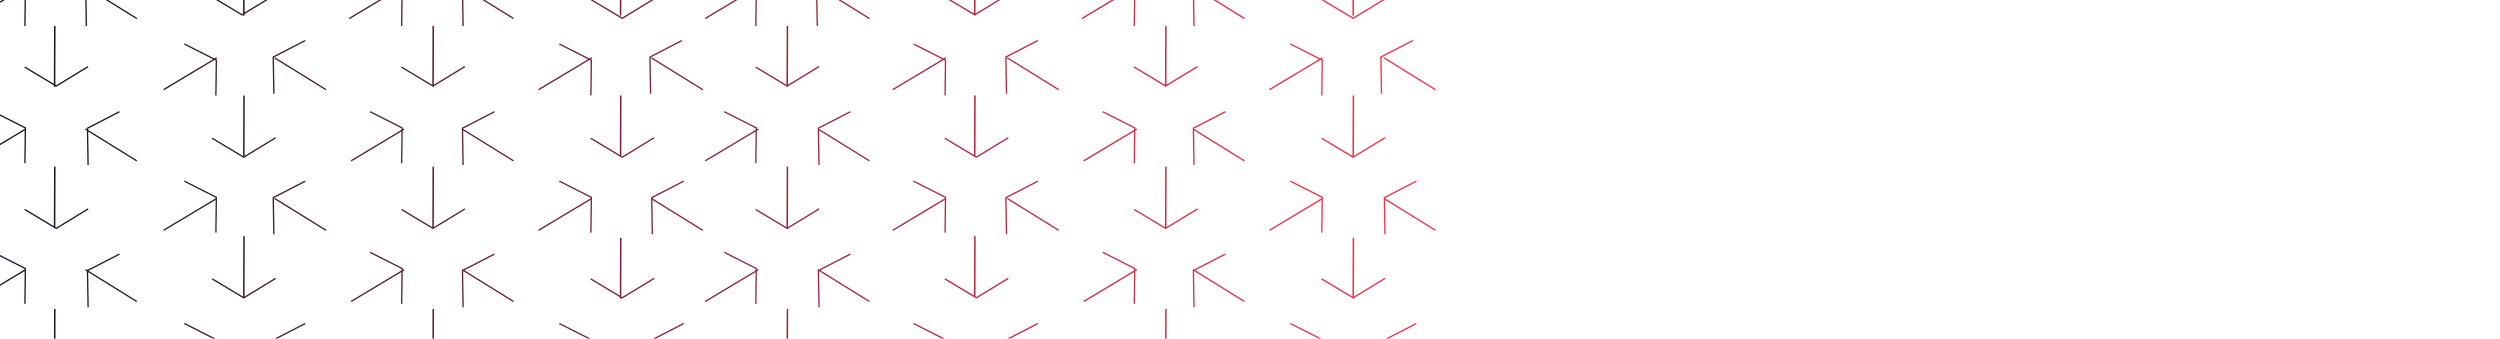 <?xml version="1.0" encoding="UTF-8"?><svg version="1.1" width="1440px" height="195px" viewBox="0 0 1440.0 195.0" xmlns="http://www.w3.org/2000/svg" xmlns:xlink="http://www.w3.org/1999/xlink"><defs><clipPath id="i0"><path d="M1440,0 L1440,195 L0,195 L0,0 L1440,0 Z"></path></clipPath><clipPath id="i1"><path d="M230.344,575 L248.382,584.13 L248.601,584 L248.805,584.344 L249,584.444 L248.997,584.666 L248.738,605 L247.976,604.99 L248.229,585.133 L218.399,603 L218,602.329 L247.611,584.593 L230,575.678 L230.344,575 Z M652.344,575 L670.382,584.13 L670.601,584 L670.805,584.344 L671,584.444 L670.997,584.666 L670.738,605 L669.976,604.99 L670.229,585.133 L640.399,603 L640,602.329 L669.611,584.593 L652,575.678 L652.344,575 Z M300.647,574 L301,574.693 L282.782,584.078 L283.133,604.987 L282.359,605 L282,583.607 L300.647,574 Z M721.647,574 L722,574.693 L703.782,584.078 L703.785,584.243 L733,602.341 L732.606,603 L703.8,585.154 L704.133,604.987 L703.359,605 L703.018,584.669 L703,584.659 L703.017,584.629 L703,583.607 L721.647,574 Z M12.344,575 L30.382,584.13 L30.601,584 L30.805,584.344 L31,584.444 L30.997,584.666 L30.738,605 L29.976,604.99 L30.229,585.133 L0.399,603 L0,602.329 L29.612,584.592 L12,575.678 L12.344,575 Z M433.344,575 L451.924,584.405 L452.601,584 L453,584.671 L451.989,585.276 L451.738,605 L450.976,604.99 L451.221,585.736 L422.399,603 L422,602.329 L451.154,584.866 L433,575.678 L433.344,575 Z M84.647,574 L85,574.693 L66.782,584.078 L66.794,584.868 L95,602.341 L94.606,603 L66.81,585.779 L67.133,604.987 L66.359,605 L66.028,585.295 L65,584.659 L65.394,584 L66.013,584.384 L66,583.607 L84.647,574 Z M505.648,574 L506,574.692 L487.782,584.079 L487.784,584.242 L517,602.341 L516.606,603 L487.799,585.153 L488.133,604.987 L487.359,605 L487.018,584.669 L487,584.659 L487.017,584.629 L487,583.607 L505.648,574 Z M284.394,584 L314,602.341 L313.606,603 L284,584.659 L284.394,584 Z M813.575,590 L814,590.657 L795.399,602 L777,590.958 L777.42,590.297 L795.396,601.085 L813.575,590 Z M392.575,590 L393,590.657 L374.399,602 L356,590.958 L356.42,590.297 L374.396,601.085 L392.575,590 Z M577.112,565 L578,565.002 L577.891,598.782 L578.395,599.085 L596.575,588 L597,588.657 L578.399,600 L577.888,599.693 L577.888,600 L577,599.998 L577.003,599.162 L560,588.958 L560.42,588.297 L577.006,598.251 L577.112,565 Z M796.112,565 L797,565.002 L796.888,600 L796,599.998 L796.112,565 Z M156.112,565 L157,565.002 L156.891,598.783 L174.575,588 L175,588.657 L156.888,599.702 L156.888,600 L156.402,599.998 L156,599.998 L156.001,599.761 L138,588.958 L138.42,588.297 L156.004,598.85 L156.112,565 Z M374.112,565 L375,565.002 L374.888,600 L374,599.998 L374.112,565 Z M409.647,534 L410,534.693 L391.782,544.078 L391.785,544.243 L421,562.341 L420.606,563 L391.8,545.154 L392.133,564.987 L391.359,565 L391.018,544.669 L391,544.659 L391.017,544.629 L391,543.607 L409.647,534 Z M191.647,534 L192,534.693 L173.782,544.079 L174.133,564.987 L173.359,565 L173,543.607 L191.647,534 Z M831.647,534 L832,534.693 L813.782,544.078 L813.785,544.243 L843,562.341 L842.606,563 L813.8,545.154 L814.133,564.987 L813.359,565 L813.018,544.669 L813,544.659 L813.017,544.629 L813,543.607 L831.647,534 Z M613.647,534 L614,534.693 L595.782,544.079 L596.133,564.987 L595.359,565 L595,543.607 L613.647,534 Z M122.344,534 L141,543.444 L140.985,544.645 L141,544.671 L140.984,544.68 L140.738,564 L139.976,563.99 L140.216,545.14 L110.399,563 L110,562.329 L140.228,544.223 L140.232,543.907 L122,534.678 L122.344,534 Z M338.344,534 L357,543.444 L356.985,544.645 L357,544.671 L356.984,544.68 L356.738,564 L355.976,563.99 L356.216,545.14 L326.399,563 L326,562.329 L356.228,544.223 L356.233,543.907 L338,534.678 L338.344,534 Z M759.344,534 L778,543.444 L777.985,544.645 L778,544.671 L777.984,544.68 L777.738,564 L776.976,563.99 L777.216,545.14 L747.399,563 L747,562.329 L777.228,544.223 L777.233,543.907 L759,534.678 L759.344,534 Z M542.344,534 L561,543.444 L560.985,544.645 L561,544.671 L560.984,544.68 L560.738,564 L559.976,563.99 L560.216,545.14 L530.399,563 L530,562.329 L560.228,544.223 L560.232,543.907 L542,534.678 L542.344,534 Z M596.394,544 L626,562.341 L625.606,563 L596,544.659 L596.394,544 Z M174.394,544 L204,562.341 L203.606,563 L174,544.659 L174.394,544 Z M687.112,526 L688,526.002 L687.894,558.781 L705.575,548 L706,548.657 L687.891,559.7 L687.888,561 L687,560.998 L687.004,559.763 L669,548.958 L669.42,548.297 L687.007,558.852 L687.112,526 Z M469.112,526 L470,526.002 L469.894,558.781 L487.575,548 L488,548.657 L469.891,559.7 L469.888,561 L469,560.998 L469.004,559.763 L451,548.958 L451.42,548.297 L469.007,558.852 L469.112,526 Z M265.112,526 L266,526.002 L265.894,558.781 L283.575,548 L284,548.657 L265.891,559.7 L265.888,561 L265,560.998 L265.004,559.763 L247,548.958 L247.42,548.297 L265.007,558.852 L265.112,526 Z M47.112,526 L48,526.002 L47.894,558.784 L48.395,559.085 L66.575,548 L67,548.657 L48.399,560 L47.891,559.695 L47.888,561 L47,560.998 L47.006,559.164 L30,548.958 L30.42,548.297 L47.009,558.253 L47.112,526 Z M505.647,494 L506,494.693 L488.52,503.698 L517,521.341 L516.606,522 L487.783,504.143 L488.133,524.987 L487.359,525 L487.001,503.659 L487,503.607 L487.044,503.584 L487.394,503 L487.749,503.221 L505.647,494 Z M300.646,494 L301,494.693 L283.52,503.698 L312,521.341 L311.606,522 L282.783,504.143 L283.133,524.987 L282.359,525 L282.001,503.659 L282,503.607 L282.044,503.584 L282.394,503 L282.749,503.221 L300.646,494 Z M84.647,494 L85,494.693 L66.974,503.979 L95,521.341 L94.606,522 L66.794,504.769 L67.133,524.987 L66.359,525 L66.011,504.285 L65,503.659 L65.394,503 L66.203,503.502 L84.647,494 Z M721.647,494 L722,494.693 L704.52,503.698 L733,521.341 L732.606,522 L703.783,504.143 L704.133,524.987 L703.359,525 L703.001,503.659 L703,503.607 L703.045,503.583 L703.394,503 L703.749,503.22 L721.647,494 Z M433.344,493 L452,502.444 L451.988,503.366 L452.601,503 L453,503.671 L451.976,504.284 L451.738,523 L450.976,522.99 L451.209,504.744 L422.399,522 L422,521.329 L451.22,503.826 L451.232,502.907 L433,493.678 L433.344,493 Z M229.344,493 L248,502.444 L247.988,503.366 L248.601,503 L249,503.671 L247.976,504.284 L247.738,523 L246.976,522.99 L247.209,504.744 L218.399,522 L218,521.329 L247.22,503.826 L247.232,502.906 L229,493.678 L229.344,493 Z M651.344,493 L670,502.444 L669.988,503.366 L670.601,503 L671,503.671 L669.976,504.284 L669.738,523 L668.976,522.99 L669.209,504.744 L640.399,522 L640,521.329 L669.22,503.826 L669.232,502.906 L651,493.678 L651.344,493 Z M12.344,493 L31,502.444 L30.985,503.645 L31,503.671 L30.984,503.68 L30.738,523 L29.976,522.99 L30.216,504.14 L0.399,522 L0,521.329 L30.228,503.223 L30.232,502.907 L12,493.678 L12.344,493 Z M373.112,485 L374,485.002 L373.891,518.782 L374.395,519.085 L392.575,508 L393,508.657 L374.399,520 L373.888,519.693 L373.888,520 L373,519.998 L373.003,519.162 L356,508.958 L356.42,508.297 L373.006,518.25 L373.112,485 Z M795.112,485 L796,485.002 L795.891,518.782 L813.575,508 L814,508.657 L795.888,519.702 L795.888,520 L795.402,519.998 L795,519.998 L795.001,519.761 L777,508.958 L777.42,508.297 L795.004,518.849 L795.112,485 Z M156.112,484 L157,484.002 L156.888,518.785 L174.575,508 L175,508.657 L156.399,520 L138,508.958 L138.42,508.297 L156,518.848 L156.112,484 Z M577.112,484 L578,484.002 L577.888,518.781 L578.396,519.085 L596.575,508 L597,508.657 L578.399,520 L560,508.958 L560.42,508.297 L577.002,518.249 L577.112,484 Z M831.647,452 L832,452.693 L813.782,462.078 L813.785,462.243 L843,480.341 L842.606,481 L813.8,463.154 L814.133,482.987 L813.359,483 L813.018,462.669 L813,462.659 L813.017,462.629 L813,461.607 L831.647,452 Z M409.647,452 L410,452.693 L391.782,462.078 L391.785,462.243 L421,480.341 L420.606,481 L391.8,463.154 L392.133,482.987 L391.359,483 L391.018,462.669 L391,462.659 L391.017,462.629 L391,461.607 L409.647,452 Z M191.647,452 L192,452.693 L173.782,462.079 L174.133,482.987 L173.359,483 L173,461.607 L191.647,452 Z M613.647,452 L614,452.693 L595.782,462.079 L596.133,482.987 L595.359,483 L595,461.607 L613.647,452 Z M759.344,452 L778,461.444 L777.985,462.645 L778,462.671 L777.984,462.68 L777.738,482 L776.976,481.99 L777.216,463.14 L747.399,481 L747,480.329 L777.228,462.223 L777.233,461.907 L759,452.678 L759.344,452 Z M122.344,452 L141,461.444 L140.985,462.645 L141,462.671 L140.984,462.68 L140.738,482 L139.976,481.99 L140.216,463.14 L110.399,481 L110,480.329 L140.228,462.223 L140.232,461.907 L122,452.678 L122.344,452 Z M338.344,452 L357,461.444 L356.985,462.645 L357,462.671 L356.984,462.68 L356.738,482 L355.976,481.99 L356.216,463.14 L326.399,481 L326,480.329 L356.228,462.223 L356.233,461.907 L338,452.678 L338.344,452 Z M542.344,452 L561,461.444 L560.985,462.645 L561,462.671 L560.984,462.68 L560.738,482 L559.976,481.99 L560.216,463.14 L530.399,481 L530,480.329 L560.228,462.223 L560.232,461.907 L542,452.678 L542.344,452 Z M174.394,462 L204,480.341 L203.606,481 L174,462.659 L174.394,462 Z M596.394,462 L626,480.341 L625.606,481 L596,462.659 L596.394,462 Z M687.112,444 L688,444.002 L687.888,478.785 L705.575,468 L706,468.657 L687.399,480 L669,468.958 L669.42,468.297 L687,478.848 L687.112,444 Z M469.112,444 L470,444.002 L469.888,478.785 L487.575,468 L488,468.658 L469.399,480 L451,468.958 L451.42,468.297 L469,478.848 L469.112,444 Z M265.112,444 L266,444.002 L265.888,478.785 L283.575,468 L284,468.657 L265.399,480 L247,468.958 L247.42,468.297 L265,478.848 L265.112,444 Z M47.112,444 L48,444.002 L47.888,478.781 L48.395,479.085 L66.575,468 L67,468.658 L48.399,480 L30,468.958 L30.42,468.297 L47.002,478.249 L47.112,444 Z M84.647,412 L85,412.693 L66.782,422.078 L66.795,422.869 L95,440.341 L94.606,441 L66.81,423.78 L67.133,442.987 L66.359,443 L66.028,423.295 L65,422.659 L65.394,422 L66.013,422.384 L66,421.607 L84.647,412 Z M721.647,412 L722,412.693 L703.783,422.079 L703.785,422.243 L733,440.341 L732.606,441 L703.8,423.154 L704.133,442.987 L703.359,443 L703.018,422.669 L703,422.659 L703.017,422.629 L703,421.607 L721.647,412 Z M300.646,412 L301,412.694 L282.783,422.079 L282.785,422.243 L312,440.341 L311.606,441 L282.8,423.154 L283.133,442.987 L282.359,443 L282.018,422.669 L282,422.659 L282.017,422.629 L282,421.607 L300.646,412 Z M505.647,412 L506,412.693 L487.782,422.078 L487.785,422.243 L517,440.341 L516.606,441 L487.8,423.154 L488.133,442.987 L487.359,443 L487.018,422.669 L487,422.659 L487.017,422.629 L487,421.607 L505.647,412 Z M651.344,412 L670,421.444 L669.988,422.366 L670.601,422 L671,422.671 L669.976,423.284 L669.738,442 L668.976,441.99 L669.209,423.744 L640.399,441 L640,440.329 L669.22,422.826 L669.232,421.906 L651,412.678 L651.344,412 Z M229.344,412 L248,421.444 L247.988,422.366 L248.601,422 L249,422.671 L247.976,423.284 L247.738,442 L246.976,441.99 L247.209,423.744 L218.399,441 L218,440.329 L247.22,422.826 L247.232,421.906 L229,412.678 L229.344,412 Z M12.344,412 L31,421.444 L30.985,422.645 L31,422.671 L30.984,422.68 L30.738,442 L29.976,441.99 L30.216,423.14 L0.399,441 L0,440.329 L30.228,422.223 L30.232,421.907 L12,412.678 L12.344,412 Z M433.344,412 L452,421.444 L451.988,422.366 L452.601,422 L453,422.671 L451.976,423.284 L451.738,442 L450.976,441.99 L451.209,423.744 L422.399,441 L422,440.329 L451.22,422.826 L451.232,421.907 L433,412.678 L433.344,412 Z M156.112,403 L157,403.002 L156.888,437.784 L174.575,427 L175,427.657 L156.399,439 L138,427.958 L138.42,427.297 L156,437.847 L156.112,403 Z M577.112,403 L578,403.002 L577.888,437.78 L578.396,438.085 L596.575,427 L597,427.657 L578.399,439 L560,427.958 L560.42,427.297 L577.002,437.248 L577.112,403 Z M373.112,403 L374,403.002 L373.888,437.78 L374.395,438.085 L392.575,427 L393,427.657 L374.399,439 L356,427.958 L356.42,427.297 L373.002,437.248 L373.112,403 Z M795.112,403 L796,403.002 L795.888,437.784 L813.575,427 L814,427.657 L795.399,439 L777,427.958 L777.42,427.297 L795,437.847 L795.112,403 Z M759.344,373 L776.477,381.672 L777.601,381 L778,381.671 L777.301,382.089 L778,382.444 L777.738,403 L776.976,402.99 L777.232,382.906 L776.531,382.551 L747.399,400 L747,399.329 L775.707,382.134 L759,373.678 L759.344,373 Z M122.344,373 L139.477,381.672 L140.601,381 L141,381.671 L140.301,382.089 L141,382.444 L140.738,403 L139.976,402.99 L140.233,382.907 L139.53,382.552 L110.399,400 L110,399.329 L138.706,382.134 L122,373.678 L122.344,373 Z M338.344,373 L355.477,381.672 L356.601,381 L357,381.671 L356.301,382.089 L357,382.444 L356.738,403 L355.976,402.99 L356.232,382.906 L355.531,382.551 L326.399,400 L326,399.329 L354.707,382.134 L338,373.678 L338.344,373 Z M542.344,373 L559.477,381.672 L560.601,381 L561,381.671 L560.301,382.089 L561,382.444 L560.738,403 L559.976,402.99 L560.233,382.907 L559.53,382.552 L530.399,400 L530,399.329 L558.706,382.134 L542,373.678 L542.344,373 Z M829.647,371 L830,371.693 L811.783,381.078 L812.133,401.987 L811.359,402 L811,380.607 L829.647,371 Z M191.647,371 L192,371.693 L173.782,381.078 L174.133,401.987 L173.359,402 L173,380.607 L191.647,371 Z M408.646,371 L409,371.693 L390.783,381.078 L391.133,401.987 L390.359,402 L390,380.607 L408.646,371 Z M613.647,371 L614,371.693 L595.782,381.078 L596.133,401.987 L595.359,402 L595,380.607 L613.647,371 Z M596.394,381 L626,399.341 L625.606,400 L596,381.659 L596.394,381 Z M174.394,381 L204,399.341 L203.606,400 L174,381.659 L174.394,381 Z M391.394,381 L421,399.341 L420.606,400 L391,381.659 L391.394,381 Z M813.394,381 L843,399.341 L842.606,400 L813,381.659 L813.394,381 Z M265.112,363 L266,363.002 L265.891,396.783 L283.575,386 L284,386.657 L265.888,397.702 L265.888,398 L265.402,397.998 L265,397.998 L265.001,397.761 L247,386.958 L247.42,386.297 L265.004,396.85 L265.112,363 Z M47.112,363 L48,363.002 L47.891,396.782 L48.395,397.085 L66.575,386 L67,386.658 L48.399,398 L47.888,397.693 L47.888,398 L47,397.998 L47.003,397.162 L30,386.958 L30.42,386.297 L47.006,396.251 L47.112,363 Z M687.112,363 L688,363.002 L687.891,396.783 L705.575,386 L706,386.657 L687.888,397.702 L687.888,398 L687.402,397.998 L687,397.998 L687.001,397.761 L669,386.958 L669.42,386.297 L687.004,396.85 L687.112,363 Z M469.112,363 L470,363.002 L469.891,396.783 L487.575,386 L488,386.657 L469.888,397.702 L469.888,398 L469.402,397.998 L469,397.998 L469.001,397.761 L451,386.958 L451.42,386.297 L469.004,396.85 L469.112,363 Z M504.646,332 L505,332.694 L488.948,340.963 L517,358.341 L516.606,359 L488.153,341.373 L486.782,342.079 L487.133,362.987 L486.359,363 L486,341.607 L487.382,340.895 L487,340.659 L487.394,340 L488.177,340.485 L504.646,332 Z M721.647,332 L722,332.693 L705.401,341.244 L733,358.341 L732.606,359 L704.606,341.653 L703.782,342.078 L704.133,362.987 L703.359,363 L703,341.607 L703.835,341.176 L703,340.659 L703.394,340 L704.63,340.766 L721.647,332 Z M651.344,333 L667.573,341.214 L669.601,340 L670,340.671 L668.397,341.631 L670,342.444 L669.738,363 L668.976,362.99 L669.232,342.906 L667.626,342.093 L639.399,359 L639,358.329 L666.802,341.676 L651,333.678 L651.344,333 Z M433.344,333 L450.115,341.489 L452.601,340 L453,340.671 L450.939,341.906 L452,342.444 L451.738,363 L450.976,362.99 L451.232,342.906 L450.169,342.367 L422.399,359 L422,358.329 L449.345,341.95 L433,333.678 L433.344,333 Z M12.344,333 L28.573,341.214 L30.601,340 L31,340.671 L29.397,341.631 L31,342.444 L30.738,363 L29.976,362.99 L30.232,342.906 L28.627,342.093 L0.399,359 L0,358.329 L27.803,341.675 L12,333.678 L12.344,333 Z M83.647,332 L84,332.693 L67.401,341.244 L95,358.341 L94.606,359 L66.606,341.653 L65.782,342.079 L66.133,362.987 L65.359,363 L65,341.607 L65.835,341.176 L65,340.659 L65.394,340 L66.63,340.766 L83.647,332 Z M300.648,332 L301,332.692 L284.401,341.244 L312,358.341 L311.606,359 L283.606,341.653 L282.782,342.079 L283.133,362.987 L282.359,363 L282,341.607 L282.836,341.176 L282,340.659 L282.394,340 L283.631,340.767 L300.648,332 Z M229.344,333 L245.573,341.214 L247.601,340 L248,340.671 L246.397,341.631 L248,342.444 L247.738,363 L246.976,362.99 L247.232,342.906 L245.626,342.093 L217.399,359 L217,358.329 L244.802,341.676 L229,333.678 L229.344,333 Z M813.575,347 L814,347.657 L795.399,359 L777,347.958 L777.42,347.297 L795.395,358.085 L813.575,347 Z M392.575,347 L393,347.657 L374.399,359 L356,347.958 L356.42,347.297 L374.395,358.085 L392.575,347 Z M156.112,322 L157,322.002 L156.893,355.172 L173.575,345 L174,345.657 L156.89,356.091 L156.888,357 L156,356.998 L156.001,356.633 L155.399,357 L137,345.958 L137.42,345.297 L155.395,356.086 L156.004,355.714 L156.112,322 Z M373.112,322 L374,322.002 L373.888,357 L373,356.998 L373.112,322 Z M577.112,322 L578,322.002 L577.891,355.783 L595.575,345 L596,345.657 L577.888,356.702 L577.888,357 L577.402,356.998 L577,356.998 L577.001,356.761 L559,345.958 L559.42,345.297 L577.004,355.85 L577.112,322 Z M795.112,322 L796,322.002 L795.888,357 L795,356.998 L795.112,322 Z M338.344,293 L355.477,301.672 L356.601,301 L357,301.671 L356.301,302.089 L357,302.444 L356.738,323 L355.976,322.99 L356.232,302.906 L355.531,302.551 L326.399,320 L326,319.329 L354.707,302.134 L338,293.678 L338.344,293 Z M759.344,293 L776.477,301.672 L777.601,301 L778,301.671 L777.301,302.089 L778,302.444 L777.738,323 L776.976,322.99 L777.232,302.906 L776.531,302.551 L747.399,320 L747,319.329 L775.707,302.134 L759,293.678 L759.344,293 Z M829.647,291 L830,291.693 L811.783,301.078 L812.133,321.987 L811.359,322 L811,300.607 L829.647,291 Z M613.647,291 L614,291.693 L595.782,301.079 L596.133,321.987 L595.359,322 L595,300.607 L613.647,291 Z M408.646,291 L409,291.693 L390.783,301.078 L391.133,321.987 L390.359,322 L390,300.607 L408.646,291 Z M191.647,291 L192,291.693 L173.782,301.079 L174.133,321.987 L173.359,322 L173,300.607 L191.647,291 Z M542.344,291 L561,300.444 L560.985,301.645 L561,301.671 L560.984,301.68 L560.738,321 L559.976,320.99 L560.216,302.14 L530.399,320 L530,319.329 L560.228,301.223 L560.233,300.907 L542,291.678 L542.344,291 Z M122.344,291 L141,300.444 L140.985,301.645 L141,301.671 L140.984,301.68 L140.738,321 L139.976,320.99 L140.216,302.14 L110.399,320 L110,319.329 L140.228,301.223 L140.233,300.907 L122,291.678 L122.344,291 Z M596.394,301 L626,319.341 L625.606,320 L596,301.659 L596.394,301 Z M174.394,301 L204,319.341 L203.606,320 L174,301.659 L174.394,301 Z M813.394,301 L843,319.341 L842.606,320 L813,301.659 L813.394,301 Z M391.394,301 L421,319.341 L420.606,320 L391,301.659 L391.394,301 Z M263.112,282 L264,282.002 L263.888,317 L263.585,316.999 L265.396,318.085 L283.575,307 L284,307.657 L265.399,319 L247,307.958 L247.42,307.297 L263.001,316.648 L263.112,282 Z M685.112,282 L686,282.002 L685.888,317 L685.585,316.999 L687.396,318.085 L705.575,307 L706,307.657 L687.399,319 L669,307.958 L669.42,307.297 L685.001,316.648 L685.112,282 Z M469.112,282 L470,282.002 L469.888,316.784 L487.575,306 L488,306.657 L469.399,318 L451,306.958 L451.42,306.297 L469,316.847 L469.112,282 Z M47.112,282 L48,282.002 L47.888,316.78 L48.396,317.085 L66.575,306 L67,306.657 L48.399,318 L30,306.958 L30.42,306.297 L47.002,316.248 L47.112,282 Z M83.647,251 L84,251.693 L65.783,261.079 L65.785,261.243 L95,279.341 L94.606,280 L65.8,262.154 L66.133,281.987 L65.359,282 L65.018,261.669 L65,261.659 L65.017,261.629 L65,260.607 L83.647,251 Z M504.646,251 L505,251.694 L486.783,261.079 L487.133,281.987 L486.359,282 L486,260.607 L504.646,251 Z M300.647,251 L301,251.693 L282.783,261.078 L282.785,261.243 L312,279.341 L311.606,280 L282.8,262.154 L283.133,281.987 L282.359,282 L282.018,261.669 L282,261.659 L282.017,261.629 L282,260.607 L300.647,251 Z M721.647,251 L722,251.693 L703.783,261.078 L703.785,261.243 L733,279.341 L732.606,280 L703.8,262.154 L704.133,281.987 L703.359,282 L703.018,261.669 L703,261.659 L703.017,261.629 L703,260.607 L721.647,251 Z M12.344,251 L31,260.444 L30.985,261.645 L31,261.671 L30.984,261.68 L30.738,281 L29.976,280.99 L30.216,262.14 L0.399,280 L0,279.329 L30.228,261.223 L30.232,260.906 L12,251.678 L12.344,251 Z M651.344,251 L670,260.444 L669.985,261.645 L670,261.671 L669.984,261.68 L669.738,281 L668.976,280.99 L669.216,262.14 L639.399,280 L639,279.329 L669.228,261.223 L669.232,260.907 L651,251.678 L651.344,251 Z M433.344,251 L452,260.444 L451.988,261.366 L452.601,261 L453,261.671 L451.976,262.284 L451.738,281 L450.976,280.99 L451.209,262.744 L422.399,280 L422,279.329 L451.22,261.826 L451.232,260.906 L433,251.678 L433.344,251 Z M229.344,251 L248,260.444 L247.985,261.645 L248,261.671 L247.984,261.68 L247.738,281 L246.976,280.99 L247.216,262.14 L217.399,280 L217,279.329 L247.228,261.223 L247.232,260.907 L229,251.678 L229.344,251 Z M487.394,261 L517,279.341 L516.606,280 L487,261.659 L487.394,261 Z M373.112,242 L374,242.002 L373.888,276.785 L391.575,266 L392,266.657 L373.399,278 L355,266.958 L355.42,266.297 L373,276.848 L373.112,242 Z M173.575,266 L174,266.657 L155.399,278 L137,266.958 L137.42,266.297 L155.395,277.085 L173.575,266 Z M595.575,266 L596,266.657 L577.399,278 L559,266.958 L559.42,266.297 L577.395,277.085 L595.575,266 Z M795.112,242 L796,242.002 L795.89,276.174 L812.575,266 L813,266.657 L794.399,278 L776,266.958 L776.42,266.297 L794.395,277.085 L795.001,276.716 L795.112,242 Z M577.112,241 L578,241.002 L577.888,276 L577,275.998 L577.112,241 Z M156.112,241 L157,241.002 L156.888,276 L156,275.998 L156.112,241 Z M408.647,211 L409,211.693 L390.782,221.078 L391.133,241.987 L390.359,242 L390,220.607 L408.647,211 Z M829.647,211 L830,211.693 L811.783,221.078 L812.133,241.987 L811.359,242 L811,220.607 L829.647,211 Z M759.344,211 L778,220.444 L777.985,221.645 L778,221.671 L777.984,221.68 L777.738,241 L776.976,240.99 L777.216,222.14 L747.399,240 L747,239.329 L777.228,221.223 L777.232,220.907 L759,211.678 L759.344,211 Z M191.647,210 L192,210.693 L173.783,220.078 L173.785,220.243 L203,238.341 L202.606,239 L173.8,221.154 L174.133,240.987 L173.359,241 L173.018,220.669 L173,220.659 L173.017,220.629 L173,219.607 L191.647,210 Z M122.344,211 L140.382,220.13 L140.601,220 L140.805,220.344 L141,220.444 L140.997,220.666 L140.738,241 L139.976,240.99 L140.229,221.133 L110.399,239 L110,238.329 L139.612,220.592 L122,211.678 L122.344,211 Z M542.344,211 L560.382,220.13 L560.601,220 L560.805,220.344 L561,220.444 L560.997,220.666 L560.738,241 L559.976,240.99 L560.229,221.133 L530.399,239 L530,238.329 L559.612,220.592 L542,211.678 L542.344,211 Z M338.344,211 L357,220.444 L356.985,221.645 L357,221.671 L356.984,221.68 L356.738,241 L355.976,240.99 L356.216,222.14 L326.399,240 L326,239.329 L356.228,221.223 L356.232,220.907 L338,211.678 L338.344,211 Z M613.647,210 L614,210.693 L595.783,220.078 L595.785,220.243 L625,238.341 L624.606,239 L595.8,221.154 L596.133,240.987 L595.359,241 L595.018,220.669 L595,220.659 L595.017,220.629 L595,219.607 L613.647,210 Z M813.394,221 L843,239.341 L842.606,240 L813,221.659 L813.394,221 Z M391.394,221 L421,239.341 L420.606,240 L391,221.659 L391.394,221 Z M469.112,202 L470,202.002 L469.89,236.173 L486.575,226 L487,226.657 L468.399,238 L450,226.958 L450.42,226.297 L468.396,237.085 L469.001,236.715 L469.112,202 Z M263.112,203 L264,203.002 L263.893,236.183 L265.396,237.085 L283.575,226 L284,226.657 L265.399,238 L263.89,237.094 L263.888,238 L263,237.998 L263.005,236.563 L247,226.958 L247.42,226.297 L263.008,235.652 L263.112,203 Z M47.112,202 L48,202.002 L47.888,236.784 L65.575,226 L66,226.657 L47.399,238 L29,226.958 L29.42,226.297 L47,236.847 L47.112,202 Z M685.112,203 L686,203.002 L685.893,236.183 L687.396,237.085 L705.575,226 L706,226.657 L687.399,238 L685.89,237.094 L685.888,238 L685,237.998 L685.005,236.563 L669,226.958 L669.42,226.297 L685.008,235.652 L685.112,203 Z M720.647,171 L721,171.693 L702.782,181.078 L703.133,201.987 L702.359,202 L702,180.607 L720.647,171 Z M299.647,171 L300,171.693 L281.782,181.078 L282.133,201.987 L281.359,202 L281,180.607 L299.647,171 Z M433.344,171 L451.924,180.405 L452.601,180 L453,180.671 L451.989,181.276 L451.738,201 L450.976,200.99 L451.221,181.736 L422.399,199 L422,198.329 L451.153,180.867 L433,171.678 L433.344,171 Z M229.344,171 L248,180.444 L247.985,181.645 L248,181.671 L247.984,181.68 L247.738,201 L246.976,200.99 L247.216,182.14 L217.399,200 L217,199.329 L247.228,181.223 L247.233,180.907 L229,171.678 L229.344,171 Z M504.647,170 L505,170.693 L486.782,180.079 L487.133,200.987 L486.359,201 L486,179.607 L504.647,170 Z M12.344,171 L30.382,180.13 L30.601,180 L30.805,180.344 L31,180.444 L30.997,180.666 L30.738,201 L29.976,200.99 L30.229,181.133 L0.399,199 L0,198.329 L29.611,180.593 L12,171.678 L12.344,171 Z M83.647,170 L84,170.693 L65.782,180.079 L65.785,180.243 L95,198.341 L94.606,199 L65.8,181.154 L66.133,200.987 L65.359,201 L65.018,180.669 L65,180.659 L65.017,180.629 L65,179.607 L83.647,170 Z M651.344,171 L670,180.444 L669.985,181.645 L670,181.671 L669.984,181.68 L669.738,201 L668.976,200.99 L669.216,182.14 L639.399,200 L639,199.329 L669.228,181.223 L669.233,180.907 L651,171.678 L651.344,171 Z M282.394,181 L312,199.341 L311.606,200 L282,181.659 L282.394,181 Z M703.394,181 L733,199.341 L732.606,200 L703,181.659 L703.394,181 Z M487.394,180 L517,198.341 L516.606,199 L487,180.659 L487.394,180 Z M577.112,162 L578,162.002 L577.891,195.783 L595.575,185 L596,185.657 L577.888,196.702 L577.888,197 L577.402,196.998 L577,196.998 L577.001,196.761 L559,185.958 L559.42,185.297 L577.004,195.85 L577.112,162 Z M156.112,162 L157,162.002 L156.893,195.172 L173.575,185 L174,185.657 L156.89,196.091 L156.888,197 L156,196.998 L156.001,196.633 L155.399,197 L137,185.958 L137.42,185.297 L155.396,196.085 L156.004,195.714 L156.112,162 Z M373.112,162 L374,162.002 L373.891,195.783 L391.575,185 L392,185.657 L373.888,196.702 L373.888,197 L373.402,196.998 L373,196.998 L373.001,196.761 L355,185.958 L355.42,185.297 L373.004,195.85 L373.112,162 Z M795.112,162 L796,162.002 L795.893,195.172 L812.575,185 L813,185.657 L795.89,196.091 L795.888,197 L795,196.998 L795.001,196.633 L794.399,197 L776,185.958 L776.42,185.297 L794.396,196.085 L795.004,195.714 L795.112,162 Z M191.647,130 L192,130.693 L173.782,140.079 L174.133,160.987 L173.359,161 L173,139.607 L191.647,130 Z M831.647,130 L832,130.693 L813.782,140.078 L813.785,140.243 L843,158.341 L842.606,159 L813.8,141.154 L814.133,160.987 L813.359,161 L813.018,140.669 L813,140.659 L813.017,140.629 L813,139.607 L831.647,130 Z M613.647,130 L614,130.693 L595.782,140.079 L596.133,160.987 L595.359,161 L595,139.607 L613.647,130 Z M122.344,131 L140.382,140.13 L140.601,140 L140.805,140.344 L141,140.444 L140.997,140.666 L140.738,161 L139.976,160.99 L140.229,141.133 L110.399,159 L110,158.329 L139.612,140.592 L122,131.678 L122.344,131 Z M542.344,131 L560.382,140.13 L560.601,140 L560.805,140.344 L561,140.444 L560.997,140.666 L560.738,161 L559.976,160.99 L560.229,141.133 L530.399,159 L530,158.329 L559.612,140.592 L542,131.678 L542.344,131 Z M759.344,131 L777.382,140.13 L777.601,140 L777.805,140.344 L778,140.444 L777.997,140.666 L777.738,161 L776.976,160.99 L777.229,141.133 L747.399,159 L747,158.329 L776.612,140.592 L759,131.678 L759.344,131 Z M338.344,131 L356.382,140.13 L356.601,140 L356.805,140.344 L357,140.444 L356.997,140.666 L356.738,161 L355.976,160.99 L356.229,141.133 L326.399,159 L326,158.329 L355.612,140.592 L338,131.678 L338.344,131 Z M409.647,130 L410,130.693 L391.782,140.078 L391.785,140.243 L421,158.341 L420.606,159 L391.8,141.154 L392.133,160.987 L391.359,161 L391.018,140.669 L391,140.659 L391.017,140.629 L391,139.607 L409.647,130 Z M174.394,140 L204,158.341 L203.606,159 L174,140.659 L174.394,140 Z M596.394,140 L626,158.341 L625.606,159 L596,140.659 L596.394,140 Z M263.112,121 L264,121.002 L263.888,155.785 L281.575,145 L282,145.657 L263.399,157 L245,145.958 L245.42,145.297 L263,155.848 L263.112,121 Z M47.112,121 L48,121.002 L47.888,155.785 L65.575,145 L66,145.657 L47.399,157 L29,145.958 L29.42,145.297 L47,155.848 L47.112,121 Z M685.112,121 L686,121.002 L685.89,155.174 L702.575,145 L703,145.657 L684.399,157 L666,145.958 L666.42,145.297 L684.396,156.085 L685.001,155.716 L685.112,121 Z M469.112,121 L470,121.002 L469.89,155.174 L486.575,145 L487,145.657 L468.399,157 L450,145.958 L450.42,145.297 L468.396,156.086 L469.001,155.716 L469.112,121 Z M651.344,92 L667.573,100.214 L669.601,99 L670,99.671 L668.397,100.631 L670,101.444 L669.738,122 L668.976,121.99 L669.233,101.907 L667.626,101.093 L639.399,118 L639,117.329 L666.802,100.676 L651,92.678 L651.344,92 Z M229.344,92 L245.573,100.214 L247.601,99 L248,99.671 L246.397,100.631 L248,101.444 L247.738,122 L246.976,121.99 L247.233,101.907 L245.626,101.093 L217.399,118 L217,117.329 L244.802,100.676 L229,92.678 L229.344,92 Z M504.647,89 L505,89.693 L486.782,99.078 L487.133,119.987 L486.359,120 L486,98.607 L504.647,89 Z M721.647,89 L722,89.693 L703.782,99.079 L703.785,99.243 L733,117.341 L732.606,118 L703.8,100.154 L704.133,119.987 L703.359,120 L703.018,99.669 L703,99.659 L703.017,99.629 L703,98.607 L721.647,89 Z M83.647,89 L84,89.693 L65.782,99.078 L65.785,99.243 L95,117.341 L94.606,118 L65.8,100.154 L66.133,119.987 L65.359,120 L65.018,99.669 L65,99.659 L65.017,99.629 L65,98.607 L83.647,89 Z M300.647,89 L301,89.693 L282.782,99.079 L282.785,99.243 L312,117.341 L311.606,118 L282.8,100.154 L283.133,119.987 L282.359,120 L282.018,99.669 L282,99.659 L282.017,99.629 L282,98.607 L300.647,89 Z M433.344,89 L452,98.444 L451.988,99.366 L452.601,99 L453,99.671 L451.976,100.284 L451.738,119 L450.976,118.99 L451.209,100.744 L422.399,118 L422,117.329 L451.22,99.826 L451.233,98.907 L433,89.678 L433.344,89 Z M12.344,89 L31,98.444 L30.985,99.645 L31,99.671 L30.984,99.68 L30.738,119 L29.976,118.99 L30.216,100.14 L0.399,118 L0,117.329 L30.228,99.223 L30.233,98.907 L12,89.678 L12.344,89 Z M487.394,99 L517,117.341 L516.606,118 L487,99.659 L487.394,99 Z M156.112,81 L157,81.002 L156.893,114.171 L173.575,104 L174,104.657 L156.89,115.091 L156.888,116 L156,115.998 L156.001,115.633 L155.399,116 L137,104.958 L137.42,104.297 L155.395,115.085 L156.004,114.713 L156.112,81 Z M373.112,81 L374,81.002 L373.891,114.782 L374.395,115.085 L392.575,104 L393,104.657 L374.399,116 L373.888,115.693 L373.888,116 L373,115.998 L373.003,115.162 L356,104.958 L356.42,104.297 L373.006,114.251 L373.112,81 Z M577.112,81 L578,81.002 L577.891,114.782 L595.575,104 L596,104.657 L577.888,115.702 L577.888,116 L577.402,115.998 L577,115.998 L577.001,115.761 L559,104.958 L559.42,104.297 L577.004,114.849 L577.112,81 Z M795.112,81 L796,81.002 L795.891,114.783 L813.575,104 L814,104.657 L795.888,115.702 L795.888,116 L795.402,115.998 L795,115.998 L795.001,115.761 L777,104.958 L777.42,104.297 L795.004,114.85 L795.112,81 Z M613.647,50 L614,50.693 L597.066,59.417 L626,77.341 L625.606,78 L596.271,59.826 L595.782,60.079 L596.133,80.987 L595.359,81 L595,59.607 L613.647,50 Z M191.647,50 L192,50.693 L175.066,59.417 L204,77.341 L203.606,78 L174.271,59.826 L173.782,60.079 L174.133,80.987 L173.359,81 L173,59.607 L191.647,50 Z M829.647,50 L830,50.693 L813.612,59.135 L843,77.341 L842.606,78 L813,59.659 L813.179,59.358 L811.782,60.078 L812.133,80.987 L811.359,81 L811,59.607 L829.647,50 Z M408.647,50 L409,50.693 L392.066,59.417 L421,77.341 L420.606,78 L391.271,59.826 L390.782,60.078 L391.133,80.987 L390.359,81 L390,59.607 L408.647,50 Z M122.344,50 L140.382,59.13 L140.601,59 L140.805,59.344 L141,59.444 L140.997,59.666 L140.738,80 L139.976,79.99 L140.229,60.133 L110.399,78 L110,77.329 L139.611,59.593 L122,50.678 L122.344,50 Z M338.344,50 L356.382,59.13 L356.601,59 L356.805,59.344 L357,59.444 L356.997,59.666 L356.738,80 L355.976,79.99 L356.229,60.133 L326.399,78 L326,77.329 L355.612,59.592 L338,50.678 L338.344,50 Z M542.344,50 L560.382,59.13 L560.601,59 L560.805,59.344 L561,59.444 L560.997,59.666 L560.738,80 L559.976,79.99 L560.229,60.133 L530.399,78 L530,77.329 L559.611,59.593 L542,50.678 L542.344,50 Z M759.344,50 L777.382,59.13 L777.601,59 L777.805,59.344 L778,59.444 L777.997,59.666 L777.738,80 L776.976,79.99 L777.229,60.133 L747.399,78 L747,77.329 L776.612,59.592 L759,50.678 L759.344,50 Z M469.112,41 L470,41.002 L469.891,74.783 L487.575,64 L488,64.657 L469.888,75.702 L469.888,76 L469.402,75.998 L469,75.998 L469.001,75.761 L451,64.958 L451.42,64.297 L469.004,74.85 L469.112,41 Z M47.112,41 L48,41.002 L47.891,74.782 L48.395,75.085 L66.575,64 L67,64.657 L48.399,76 L47.888,75.693 L47.888,76 L47,75.998 L47.003,75.162 L30,64.958 L30.42,64.297 L47.006,74.251 L47.112,41 Z M263.112,41 L264,41.002 L263.893,74.183 L265.396,75.086 L283.575,64 L284,64.657 L265.399,76 L263.89,75.094 L263.888,76 L263,75.998 L263.005,74.563 L247,64.958 L247.42,64.297 L263.008,73.652 L263.112,41 Z M685.112,41 L686,41.002 L685.893,74.183 L687.396,75.086 L705.575,64 L706,64.657 L687.399,76 L685.89,75.094 L685.888,76 L685,75.998 L685.005,74.563 L669,64.958 L669.42,64.297 L685.008,73.652 L685.112,41 Z M504.647,10 L505,10.693 L486.783,20.079 L487.133,40.987 L486.359,41 L486,19.607 L504.647,10 Z M83.647,10 L84,10.693 L65.783,20.079 L65.785,20.243 L95,38.341 L94.606,39 L65.8,21.154 L66.133,40.987 L65.359,41 L65.018,20.669 L65,20.659 L65.017,20.629 L65,19.607 L83.647,10 Z M300.647,10 L301,10.693 L282.782,20.078 L282.785,20.243 L312,38.341 L311.606,39 L282.8,21.154 L283.133,40.987 L282.359,41 L282.018,20.669 L282,20.659 L282.017,20.629 L282,19.607 L300.647,10 Z M721.647,10 L722,10.693 L703.782,20.078 L703.785,20.243 L733,38.341 L732.606,39 L703.8,21.154 L704.133,40.987 L703.359,41 L703.018,20.669 L703,20.659 L703.017,20.629 L703,19.607 L721.647,10 Z M651.344,10 L670,19.444 L669.985,20.645 L670,20.671 L669.984,20.68 L669.738,40 L668.976,39.99 L669.216,21.14 L639.399,39 L639,38.329 L669.228,20.223 L669.233,19.907 L651,10.678 L651.344,10 Z M229.344,10 L248,19.444 L247.985,20.645 L248,20.671 L247.984,20.68 L247.738,40 L246.976,39.99 L247.216,21.14 L217.399,39 L217,38.329 L247.228,20.223 L247.233,19.907 L229,10.678 L229.344,10 Z M433.344,10 L452,19.444 L451.988,20.366 L452.601,20 L453,20.671 L451.976,21.284 L451.738,40 L450.976,39.99 L451.209,21.744 L422.399,39 L422,38.329 L451.22,20.826 L451.232,19.907 L433,10.678 L433.344,10 Z M12.344,10 L31,19.444 L30.985,20.645 L31,20.671 L30.984,20.68 L30.738,40 L29.976,39.99 L30.216,21.14 L0.399,39 L0,38.329 L30.228,20.223 L30.232,19.907 L12,10.678 L12.344,10 Z M487.394,20 L517,38.341 L516.606,39 L487,20.659 L487.394,20 Z M173.575,25 L174,25.657 L155.399,37 L137,25.958 L137.42,25.297 L155.395,36.085 L173.575,25 Z M595.575,25 L596,25.657 L577.399,37 L559,25.958 L559.42,25.297 L577.395,36.085 L595.575,25 Z M812.575,25 L813,25.657 L794.399,37 L776,25.958 L776.42,25.297 L794.395,36.085 L812.575,25 Z M392.575,25 L393,25.657 L374.399,37 L356,25.958 L356.42,25.297 L374.396,36.085 L392.575,25 Z M156.112,0 L157,0.002 L156.888,35 L156,34.998 L156.112,0 Z M577.112,0 L578,0.002 L577.888,35 L577,34.998 L577.112,0 Z M795.112,0 L796,0.002 L795.888,35 L795,34.998 L795.112,0 Z M373.112,0 L374,0.002 L373.888,35 L373,34.998 L373.112,0 Z"></path></clipPath><linearGradient id="i2" x1="801.336px" y1="483.227px" x2="-9.3591801e-14px" y2="361.672px" gradientUnits="userSpaceOnUse"><stop stop-color="#F92F49" offset="0%"></stop><stop stop-color="#07172B" offset="100%"></stop></linearGradient></defs><g clip-path="url(#i0)"><g transform="translate(-16.0 -348.0)"><g clip-path="url(#i1)"><polygon points="16,348 843,348 843,543 16,543 16,348" stroke="none" fill="url(#i2)"></polygon></g></g></g></svg>